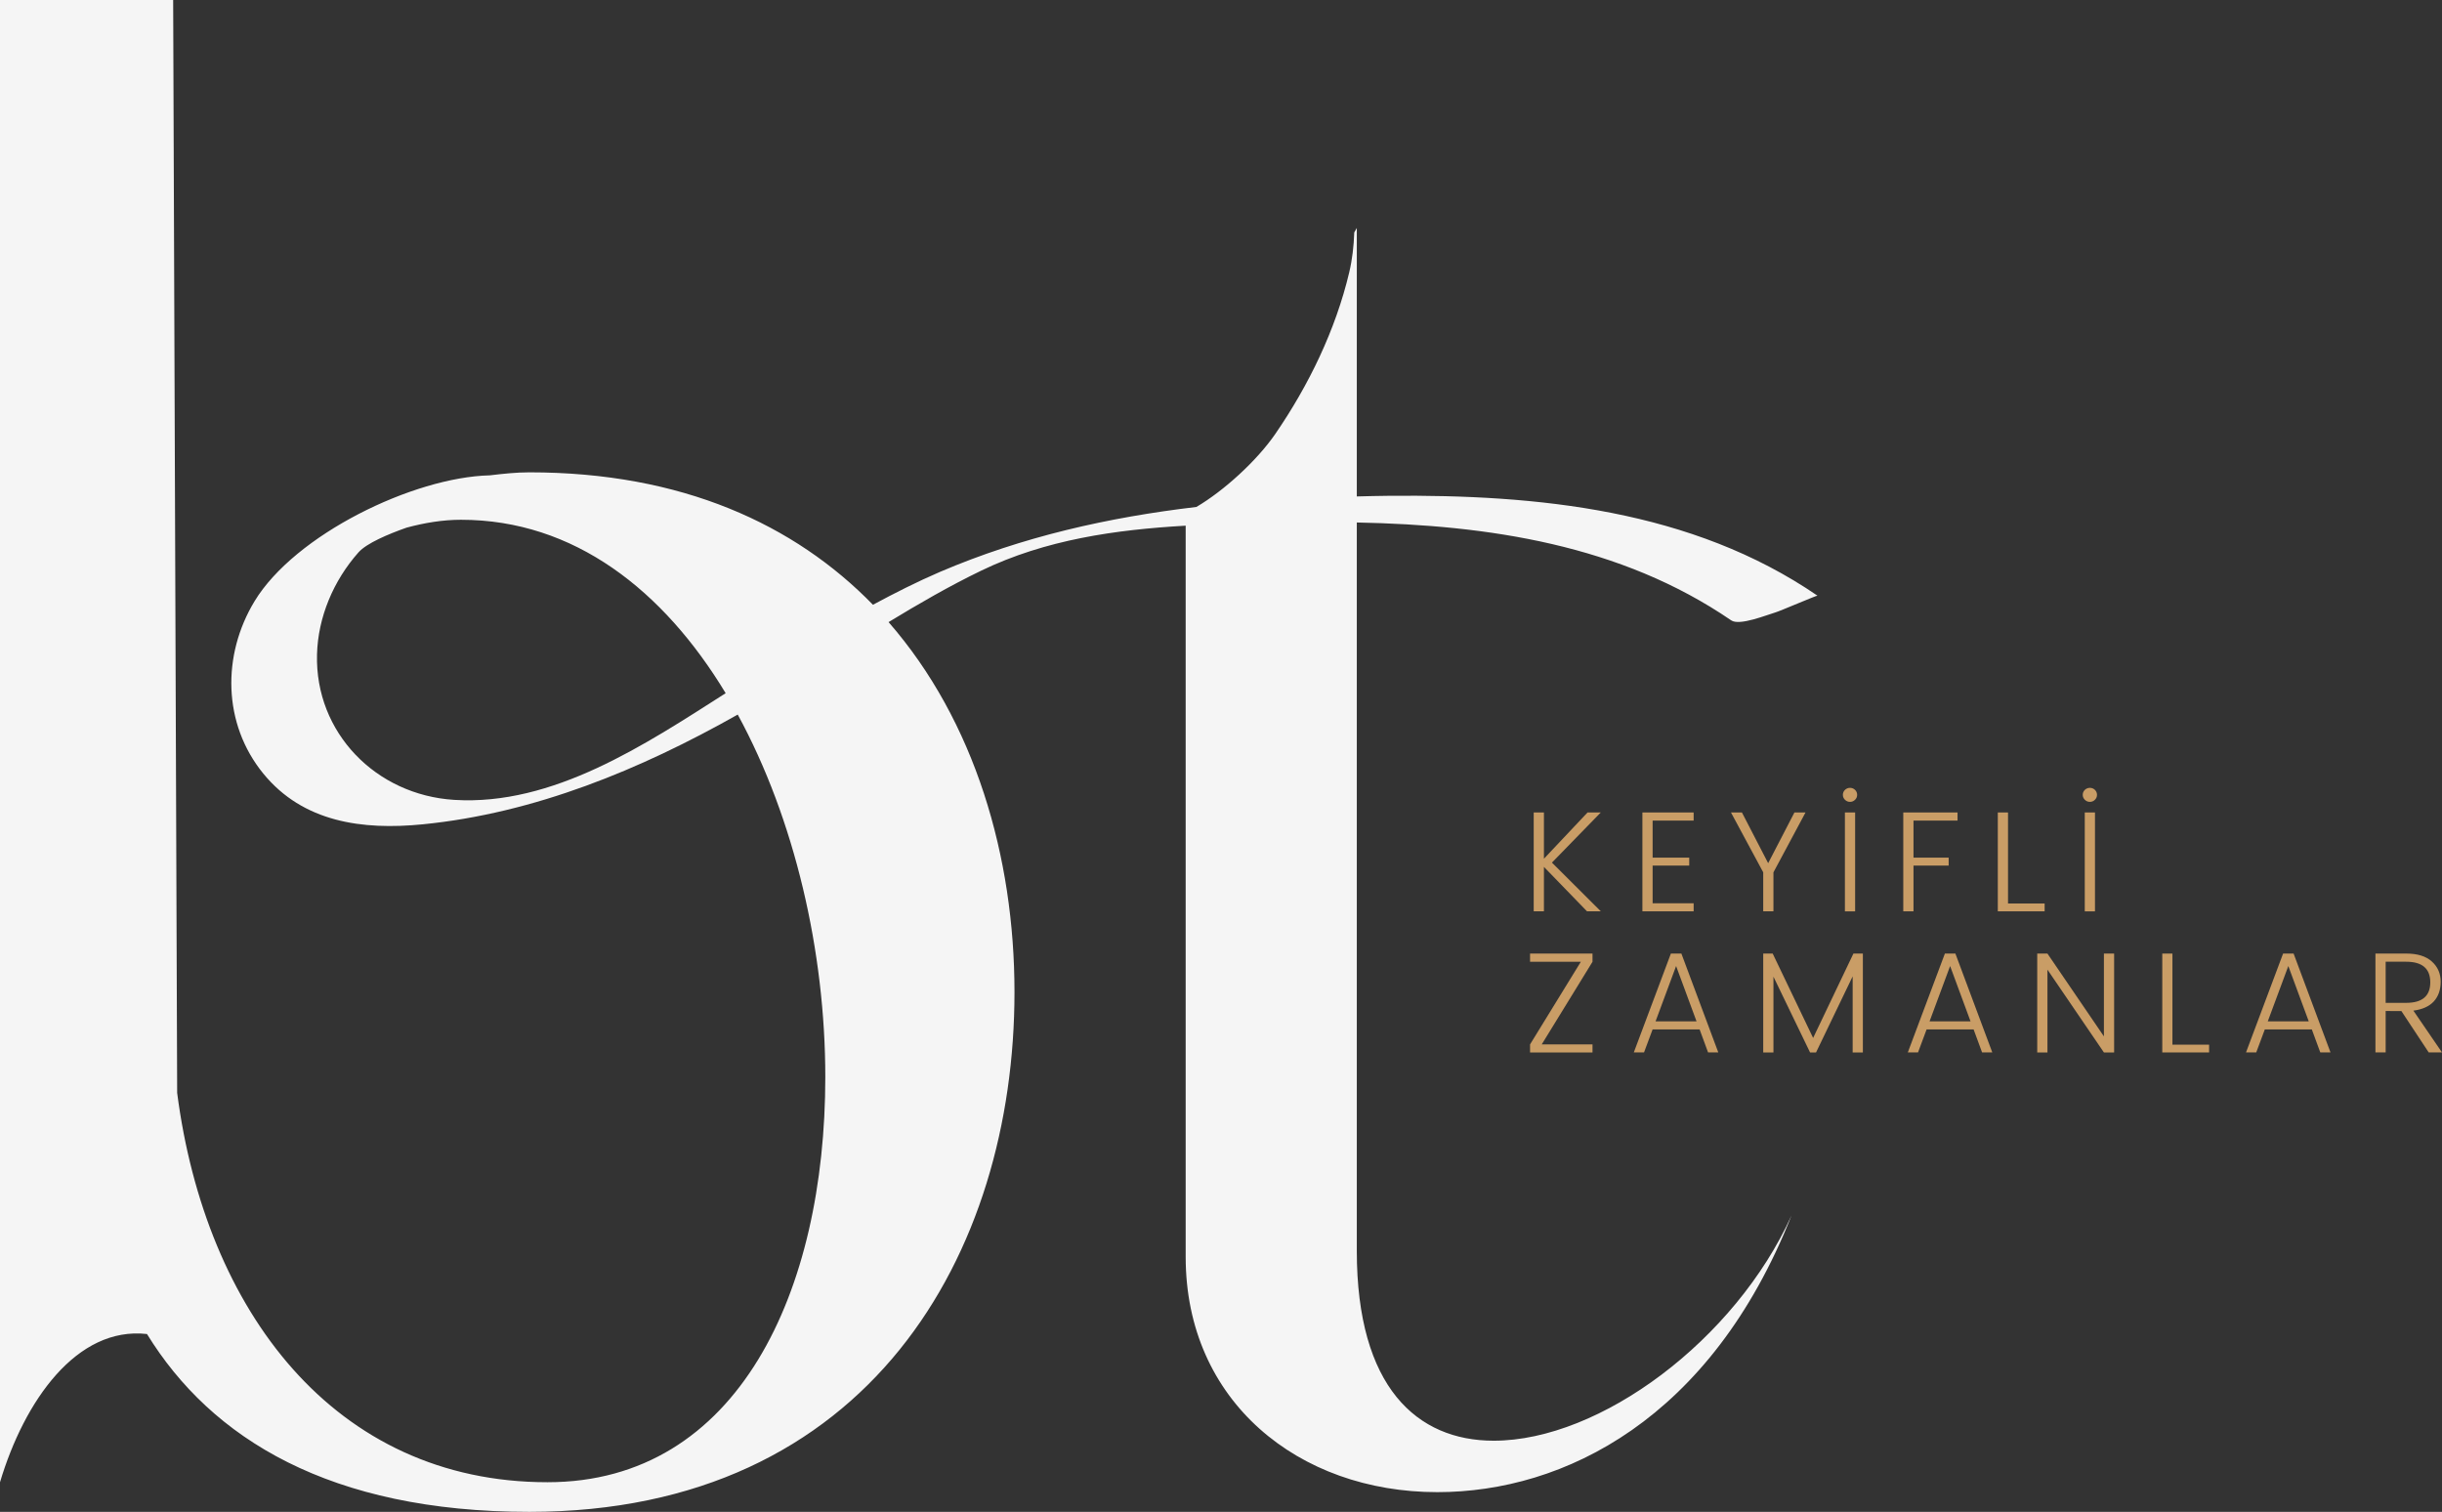 <?xml version="1.0" encoding="UTF-8"?>
<svg xmlns="http://www.w3.org/2000/svg" xmlns:xlink="http://www.w3.org/1999/xlink" version="1.1" id="katman_1" x="0px" y="0px" width="512px" height="317px" viewBox="0 0 512 317" style="enable-background:new 0 0 512 317;" xml:space="preserve">
<rect x="0" y="0" width="512" height="317" fill="#333333" stroke="none"/>
<g>
	<path style="fill:#F5F5F5;" d="M95.242,167.716c-16.438-1.021-29.201-14.091-28.775-30.479c0.195-7.83,3.467-15.525,8.687-21.41   c1.715-1.933,6.265-3.842,10.086-5.191c3.784-1.021,7.616-1.653,11.412-1.653c23.737,0,42.487,14.832,55.494,36.364   C135.174,156.178,115.974,168.992,95.242,167.716 M313.163,302.082c-16.037,0-28.69-11.185-28.69-39.78V109.553   c27.606,0.547,55.347,4.669,78.501,20.522c1.74,1.204,7.494-1.155,9.307-1.678c0.864-0.243,8.651-3.587,8.772-3.501   c-26.316-18.03-58.656-21.227-89.925-20.936c-2.226,0.012-4.441,0.085-6.655,0.134v-56.29l-0.535,0.936   c-0.097,2.821-0.402,5.629-1.058,8.389c-2.847,12.024-8.469,23.635-15.489,33.847c-3.869,5.629-10.768,11.915-16.547,15.319   c-18.385,2.176-36.428,6.2-53.765,13.617c-4.806,2.067-9.454,4.425-14.053,6.893c-16.425-16.863-40.053-27.768-72.028-27.768   c-2.786,0-5.561,0.304-8.31,0.632c-16.012,0.377-40.857,12.437-49.325,26.406c-6.838,11.295-6.68,25.677,1.837,36.121   c8.346,10.225,20.806,11.89,33.386,10.65c23.506-2.322,45.71-11.501,66.091-23.015c11.935,21.908,18.359,49.676,18.359,76.01   c0,44.752-18.153,84.946-58.243,84.946c-44.738,0-71.736-36.048-77.649-81.639L36.306,0H0v310.787   c5.073-16.996,16.048-32.729,30.818-31.075C44.324,301.669,69.217,317,110.998,317c71.322,0,101.703-54.284,101.703-108.982   c0-28.4-8.298-56.837-26.402-77.578c6.339-3.854,12.751-7.562,19.442-10.796c13.481-6.504,28.094-8.571,42.852-9.422v0.012v153.309   c0,30.248,23.628,49.324,52.756,49.324c26.585,0,57.391-15.331,74.267-58.017C363.802,280.952,335.525,302.082,313.163,302.082"></path>
	<polygon style="fill:#C99D66;" points="323.707,191.079 321.565,191.079 321.565,170.35 323.707,170.35 323.707,180.052    332.856,170.35 335.63,170.35 325.385,180.867 335.63,191.079 332.734,191.079 323.707,181.766  "></polygon>
	<polygon style="fill:#C99D66;" points="344.353,170.356 344.353,191.085 355.096,191.085 355.096,189.395 346.494,189.395    346.494,181.493 354.171,181.493 354.171,179.827 346.494,179.827 346.494,172.058 355.096,172.058 355.096,170.356  "></polygon>
	<polygon style="fill:#C99D66;" points="371.827,191.079 369.685,191.079 369.685,182.909 362.92,170.35 365.22,170.35    370.72,180.988 376.231,170.35 378.555,170.35 371.827,182.909  "></polygon>
	<path style="fill:#C99D66;" d="M386.811,170.357h2.142v20.729h-2.142V170.357z M388.941,167.695   c-0.304,0.292-0.645,0.438-1.059,0.438c-0.402,0-0.754-0.146-1.058-0.438c-0.293-0.292-0.438-0.632-0.438-1.033   c0-0.401,0.146-0.754,0.438-1.046c0.304-0.28,0.656-0.425,1.058-0.425c0.414,0,0.754,0.146,1.059,0.425   c0.292,0.292,0.437,0.644,0.437,1.046C389.379,167.063,389.233,167.403,388.941,167.695"></path>
	<polygon style="fill:#C99D66;" points="399.049,170.356 399.049,191.085 401.19,191.085 401.19,181.493 408.564,181.493    408.564,179.827 401.19,179.827 401.19,172.058 410.425,172.058 410.425,170.356  "></polygon>
	<polygon style="fill:#C99D66;" points="418.869,170.356 418.869,191.085 428.687,191.085 428.687,189.444 421.01,189.444    421.01,170.356  "></polygon>
	<path style="fill:#C99D66;" d="M437.101,170.357h2.142v20.729h-2.142V170.357z M439.23,167.695   c-0.293,0.292-0.645,0.438-1.059,0.438c-0.402,0-0.754-0.146-1.058-0.438c-0.293-0.292-0.438-0.632-0.438-1.033   c0-0.401,0.146-0.754,0.438-1.046c0.304-0.28,0.656-0.425,1.058-0.425c0.414,0,0.766,0.146,1.059,0.425   c0.292,0.292,0.437,0.644,0.437,1.046C439.668,167.063,439.522,167.403,439.23,167.695"></path>
	<polygon style="fill:#C99D66;" points="333.892,199.944 333.892,201.659 323.246,218.983 333.892,218.983 333.892,220.673    320.799,220.673 320.799,218.983 331.446,201.659 320.799,201.659 320.799,199.944  "></polygon>
	<path style="fill:#C99D66;" d="M347.112,214.153h8.59l-4.283-11.598L347.112,214.153z M358.124,220.67l-1.777-4.827h-9.855   l-1.8,4.827h-2.142l7.774-20.729h2.203l7.738,20.729H358.124z"></path>
	<polygon style="fill:#C99D66;" points="390.577,199.944 390.577,220.673 388.435,220.673 388.435,204.722 380.758,220.673    379.505,220.673 371.828,204.783 371.828,220.673 369.686,220.673 369.686,199.944 371.67,199.944 380.149,217.634    388.594,199.944  "></polygon>
	<path style="fill:#C99D66;" d="M404.562,214.153h8.59l-4.283-11.598L404.562,214.153z M415.573,220.67l-1.777-4.827h-9.855   l-1.8,4.827h-2.142l7.774-20.729h2.203l7.738,20.729H415.573z"></path>
	<polygon style="fill:#C99D66;" points="441.115,199.944 443.256,199.944 443.256,220.673 441.115,220.673 429.277,203.312    429.277,220.673 427.135,220.673 427.135,199.944 429.277,199.944 441.115,217.306  "></polygon>
	<polygon style="fill:#C99D66;" points="453.351,199.943 453.351,220.672 463.169,220.672 463.169,219.043 455.48,219.043    455.48,199.943  "></polygon>
	<path style="fill:#C99D66;" d="M475.471,214.153h8.59l-4.283-11.598L475.471,214.153z M486.483,220.67l-1.777-4.827h-9.855   l-1.8,4.827h-2.142l7.774-20.729h2.203l7.738,20.729H486.483z"></path>
	<path style="fill:#C99D66;" d="M500.187,201.653v8.62h4.306c3.371,0,5.05-1.435,5.05-4.304s-1.679-4.316-5.05-4.316H500.187z    M500.187,211.987v8.681h-2.142v-20.729h6.448c2.373,0,4.162,0.559,5.391,1.678c1.228,1.106,1.837,2.517,1.837,4.219   s-0.475,3.076-1.436,4.134c-0.961,1.046-2.396,1.69-4.283,1.933l5.998,8.766h-2.786l-5.73-8.681H500.187z"></path>
</g>
</svg>
